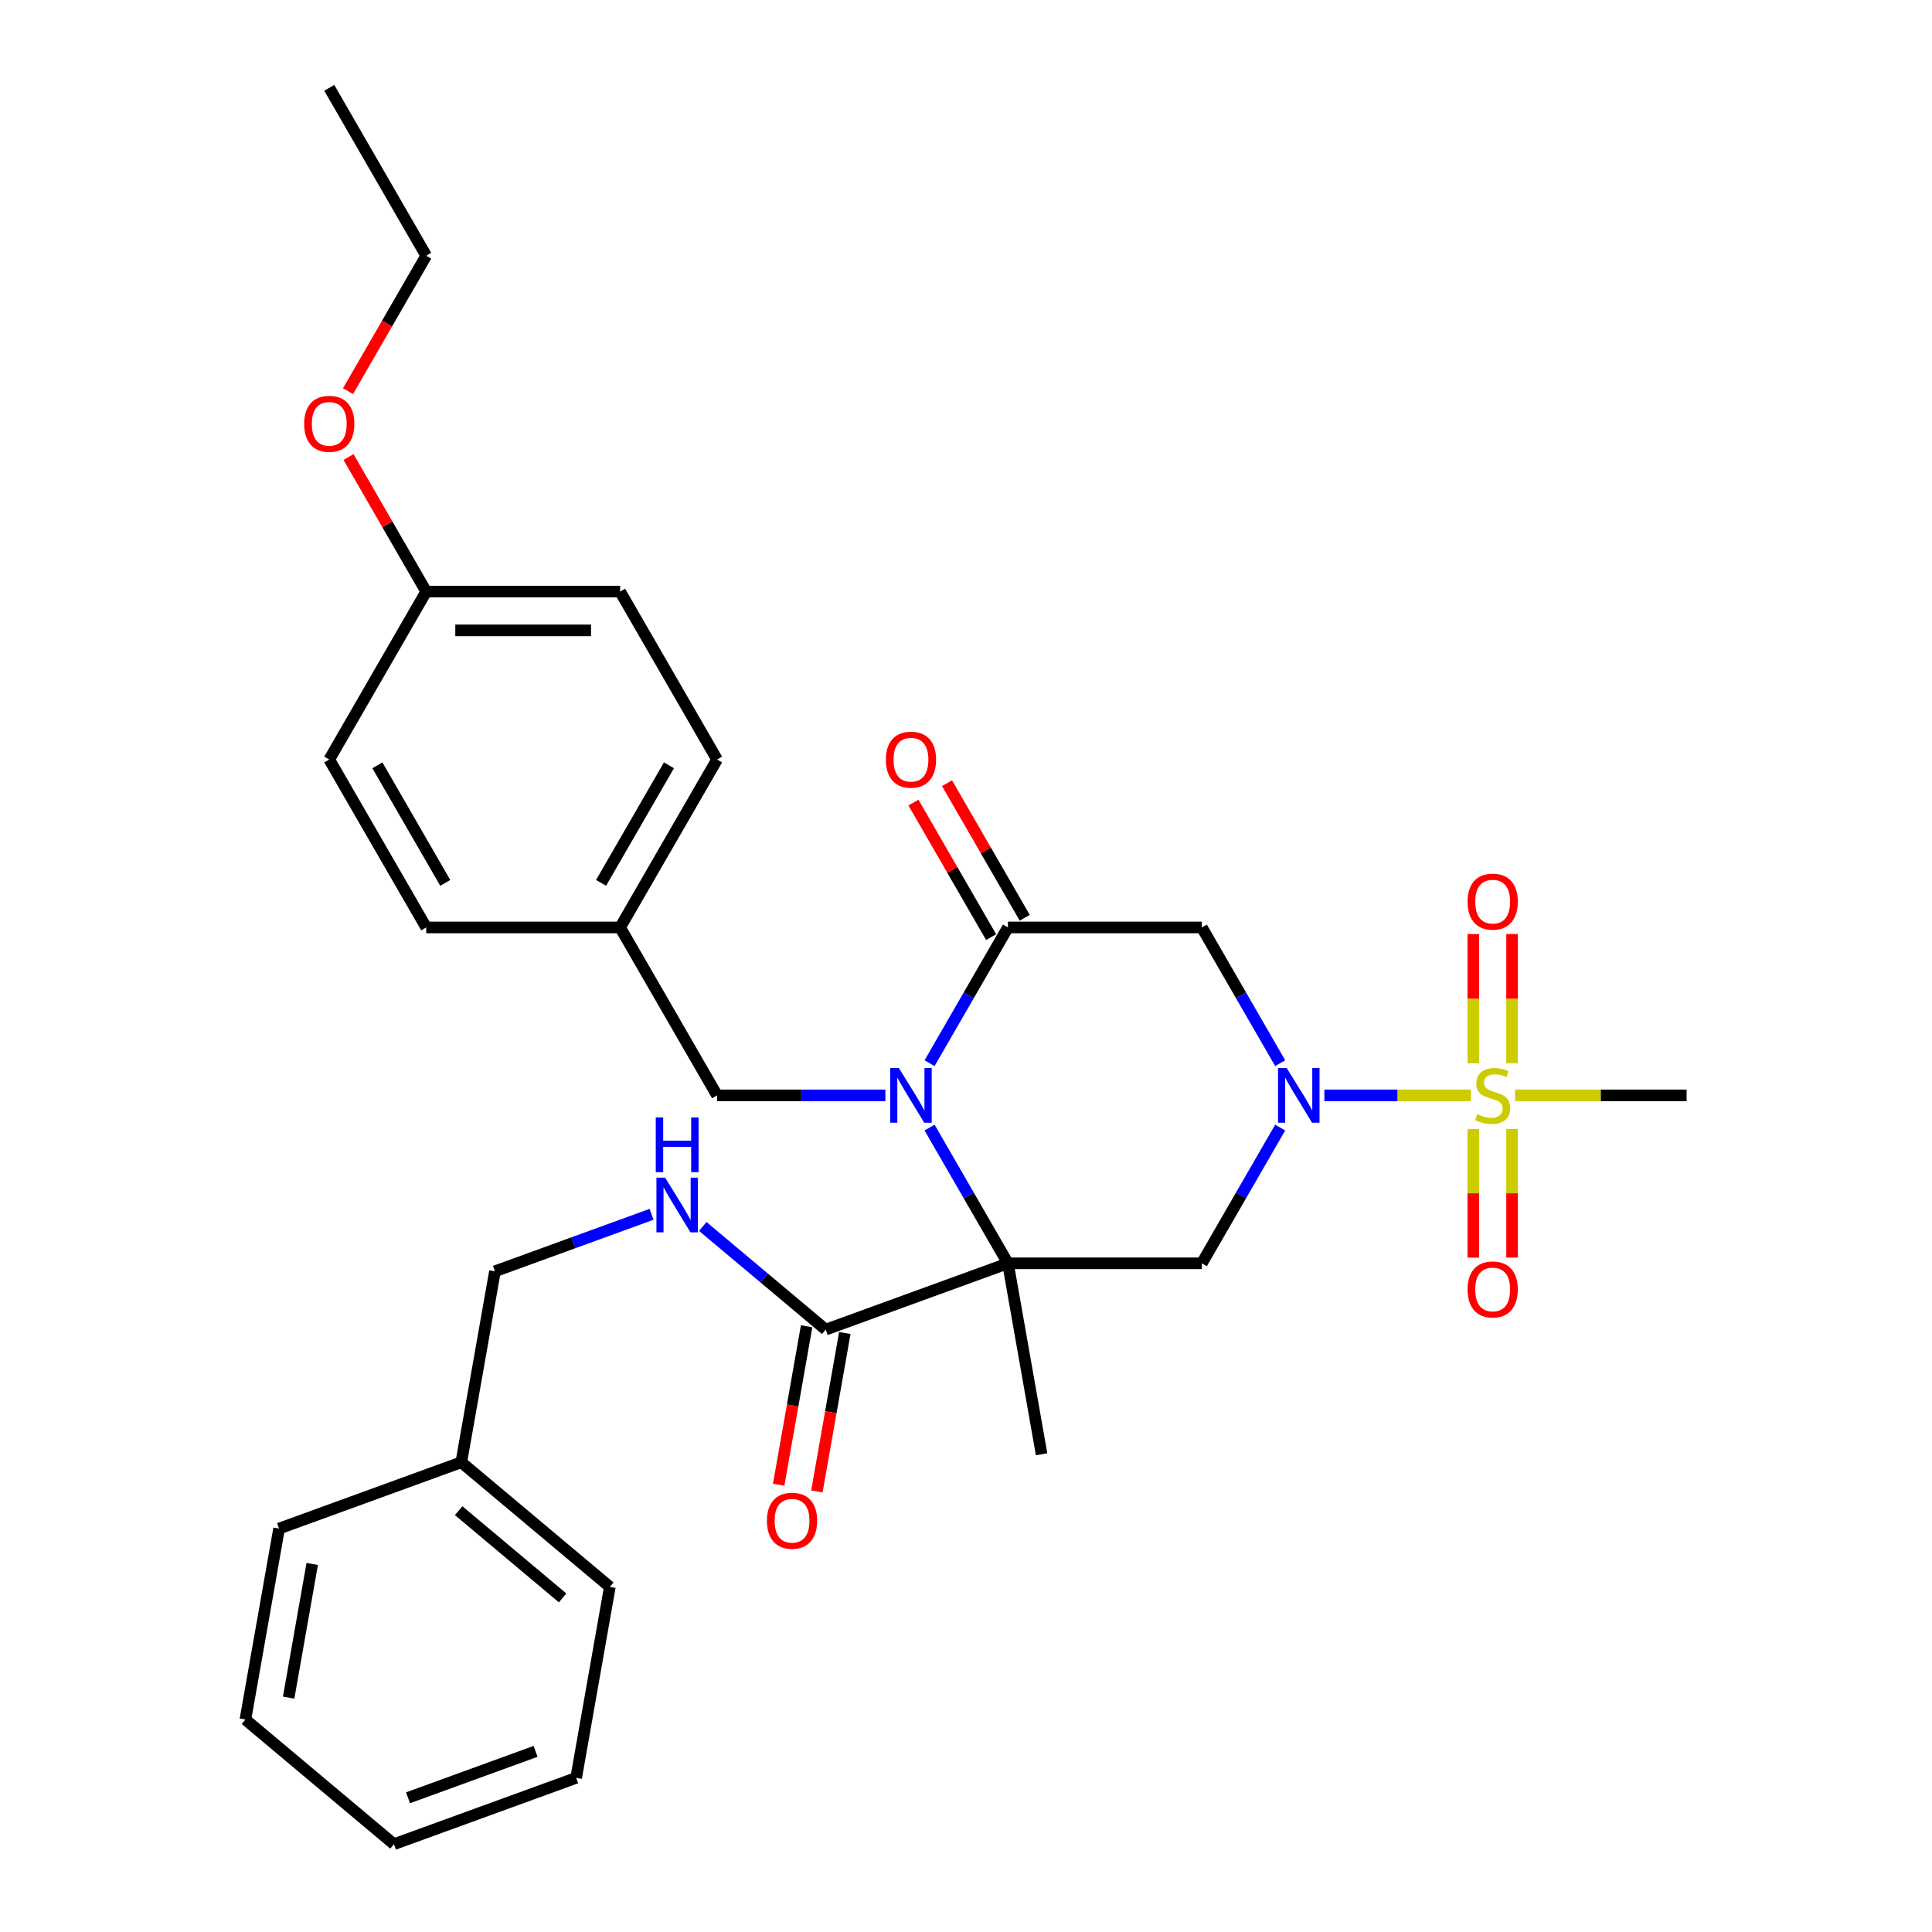<?xml version='1.0' encoding='iso-8859-1'?>
<svg version='1.1' baseProfile='full'
              xmlns='http://www.w3.org/2000/svg'
                      xmlns:rdkit='http://www.rdkit.org/xml'
                      xmlns:xlink='http://www.w3.org/1999/xlink'
                  xml:space='preserve'
width='1000px' height='1000px' viewBox='0 0 1000 1000'>
<!-- END OF HEADER -->
<rect style='opacity:1.0;fill:#FFFFFF;stroke:none' width='1000' height='1000' x='0' y='0'> </rect>
<path class='bond-0' d='M 521.7,653.885 L 501.421,618.76' style='fill:none;fill-rule:evenodd;stroke:#000000;stroke-width:6px;stroke-linecap:butt;stroke-linejoin:miter;stroke-opacity:1' />
<path class='bond-0' d='M 501.421,618.76 L 481.141,583.635' style='fill:none;fill-rule:evenodd;stroke:#0000FF;stroke-width:6px;stroke-linecap:butt;stroke-linejoin:miter;stroke-opacity:1' />
<path class='bond-4' d='M 521.7,653.885 L 622.065,653.885' style='fill:none;fill-rule:evenodd;stroke:#000000;stroke-width:6px;stroke-linecap:butt;stroke-linejoin:miter;stroke-opacity:1' />
<path class='bond-6' d='M 521.7,653.885 L 427.388,688.211' style='fill:none;fill-rule:evenodd;stroke:#000000;stroke-width:6px;stroke-linecap:butt;stroke-linejoin:miter;stroke-opacity:1' />
<path class='bond-13' d='M 521.7,653.885 L 539.128,752.725' style='fill:none;fill-rule:evenodd;stroke:#000000;stroke-width:6px;stroke-linecap:butt;stroke-linejoin:miter;stroke-opacity:1' />
<path class='bond-3' d='M 481.141,550.297 L 501.421,515.172' style='fill:none;fill-rule:evenodd;stroke:#0000FF;stroke-width:6px;stroke-linecap:butt;stroke-linejoin:miter;stroke-opacity:1' />
<path class='bond-3' d='M 501.421,515.172 L 521.7,480.047' style='fill:none;fill-rule:evenodd;stroke:#000000;stroke-width:6px;stroke-linecap:butt;stroke-linejoin:miter;stroke-opacity:1' />
<path class='bond-7' d='M 458.268,566.966 L 414.71,566.966' style='fill:none;fill-rule:evenodd;stroke:#0000FF;stroke-width:6px;stroke-linecap:butt;stroke-linejoin:miter;stroke-opacity:1' />
<path class='bond-7' d='M 414.71,566.966 L 371.152,566.966' style='fill:none;fill-rule:evenodd;stroke:#000000;stroke-width:6px;stroke-linecap:butt;stroke-linejoin:miter;stroke-opacity:1' />
<path class='bond-1' d='M 662.623,583.635 L 642.344,618.76' style='fill:none;fill-rule:evenodd;stroke:#0000FF;stroke-width:6px;stroke-linecap:butt;stroke-linejoin:miter;stroke-opacity:1' />
<path class='bond-1' d='M 642.344,618.76 L 622.065,653.885' style='fill:none;fill-rule:evenodd;stroke:#000000;stroke-width:6px;stroke-linecap:butt;stroke-linejoin:miter;stroke-opacity:1' />
<path class='bond-2' d='M 685.496,566.966 L 723.425,566.966' style='fill:none;fill-rule:evenodd;stroke:#0000FF;stroke-width:6px;stroke-linecap:butt;stroke-linejoin:miter;stroke-opacity:1' />
<path class='bond-2' d='M 723.425,566.966 L 761.354,566.966' style='fill:none;fill-rule:evenodd;stroke:#CCCC00;stroke-width:6px;stroke-linecap:butt;stroke-linejoin:miter;stroke-opacity:1' />
<path class='bond-5' d='M 662.623,550.297 L 642.344,515.172' style='fill:none;fill-rule:evenodd;stroke:#0000FF;stroke-width:6px;stroke-linecap:butt;stroke-linejoin:miter;stroke-opacity:1' />
<path class='bond-5' d='M 642.344,515.172 L 622.065,480.047' style='fill:none;fill-rule:evenodd;stroke:#000000;stroke-width:6px;stroke-linecap:butt;stroke-linejoin:miter;stroke-opacity:1' />
<path class='bond-9' d='M 782.649,550.337 L 782.649,516.896' style='fill:none;fill-rule:evenodd;stroke:#CCCC00;stroke-width:6px;stroke-linecap:butt;stroke-linejoin:miter;stroke-opacity:1' />
<path class='bond-9' d='M 782.649,516.896 L 782.649,483.455' style='fill:none;fill-rule:evenodd;stroke:#FF0000;stroke-width:6px;stroke-linecap:butt;stroke-linejoin:miter;stroke-opacity:1' />
<path class='bond-9' d='M 762.576,550.337 L 762.576,516.896' style='fill:none;fill-rule:evenodd;stroke:#CCCC00;stroke-width:6px;stroke-linecap:butt;stroke-linejoin:miter;stroke-opacity:1' />
<path class='bond-9' d='M 762.576,516.896 L 762.576,483.455' style='fill:none;fill-rule:evenodd;stroke:#FF0000;stroke-width:6px;stroke-linecap:butt;stroke-linejoin:miter;stroke-opacity:1' />
<path class='bond-10' d='M 762.576,584.355 L 762.576,617.646' style='fill:none;fill-rule:evenodd;stroke:#CCCC00;stroke-width:6px;stroke-linecap:butt;stroke-linejoin:miter;stroke-opacity:1' />
<path class='bond-10' d='M 762.576,617.646 L 762.576,650.937' style='fill:none;fill-rule:evenodd;stroke:#FF0000;stroke-width:6px;stroke-linecap:butt;stroke-linejoin:miter;stroke-opacity:1' />
<path class='bond-10' d='M 782.649,584.355 L 782.649,617.646' style='fill:none;fill-rule:evenodd;stroke:#CCCC00;stroke-width:6px;stroke-linecap:butt;stroke-linejoin:miter;stroke-opacity:1' />
<path class='bond-10' d='M 782.649,617.646 L 782.649,650.937' style='fill:none;fill-rule:evenodd;stroke:#FF0000;stroke-width:6px;stroke-linecap:butt;stroke-linejoin:miter;stroke-opacity:1' />
<path class='bond-14' d='M 784.201,566.966 L 828.589,566.966' style='fill:none;fill-rule:evenodd;stroke:#CCCC00;stroke-width:6px;stroke-linecap:butt;stroke-linejoin:miter;stroke-opacity:1' />
<path class='bond-14' d='M 828.589,566.966 L 872.977,566.966' style='fill:none;fill-rule:evenodd;stroke:#000000;stroke-width:6px;stroke-linecap:butt;stroke-linejoin:miter;stroke-opacity:1' />
<path class='bond-11' d='M 530.392,475.029 L 510.286,440.204' style='fill:none;fill-rule:evenodd;stroke:#000000;stroke-width:6px;stroke-linecap:butt;stroke-linejoin:miter;stroke-opacity:1' />
<path class='bond-11' d='M 510.286,440.204 L 490.18,405.38' style='fill:none;fill-rule:evenodd;stroke:#FF0000;stroke-width:6px;stroke-linecap:butt;stroke-linejoin:miter;stroke-opacity:1' />
<path class='bond-11' d='M 513.008,485.066 L 492.902,450.241' style='fill:none;fill-rule:evenodd;stroke:#000000;stroke-width:6px;stroke-linecap:butt;stroke-linejoin:miter;stroke-opacity:1' />
<path class='bond-11' d='M 492.902,450.241 L 472.796,415.416' style='fill:none;fill-rule:evenodd;stroke:#FF0000;stroke-width:6px;stroke-linecap:butt;stroke-linejoin:miter;stroke-opacity:1' />
<path class='bond-31' d='M 521.7,480.047 L 622.065,480.047' style='fill:none;fill-rule:evenodd;stroke:#000000;stroke-width:6px;stroke-linecap:butt;stroke-linejoin:miter;stroke-opacity:1' />
<path class='bond-8' d='M 427.388,688.211 L 395.57,661.513' style='fill:none;fill-rule:evenodd;stroke:#000000;stroke-width:6px;stroke-linecap:butt;stroke-linejoin:miter;stroke-opacity:1' />
<path class='bond-8' d='M 395.57,661.513 L 363.753,634.815' style='fill:none;fill-rule:evenodd;stroke:#0000FF;stroke-width:6px;stroke-linecap:butt;stroke-linejoin:miter;stroke-opacity:1' />
<path class='bond-12' d='M 417.504,686.469 L 410.273,727.474' style='fill:none;fill-rule:evenodd;stroke:#000000;stroke-width:6px;stroke-linecap:butt;stroke-linejoin:miter;stroke-opacity:1' />
<path class='bond-12' d='M 410.273,727.474 L 403.043,768.48' style='fill:none;fill-rule:evenodd;stroke:#FF0000;stroke-width:6px;stroke-linecap:butt;stroke-linejoin:miter;stroke-opacity:1' />
<path class='bond-12' d='M 437.272,689.954 L 430.041,730.96' style='fill:none;fill-rule:evenodd;stroke:#000000;stroke-width:6px;stroke-linecap:butt;stroke-linejoin:miter;stroke-opacity:1' />
<path class='bond-12' d='M 430.041,730.96 L 422.811,771.965' style='fill:none;fill-rule:evenodd;stroke:#FF0000;stroke-width:6px;stroke-linecap:butt;stroke-linejoin:miter;stroke-opacity:1' />
<path class='bond-15' d='M 371.152,566.966 L 320.97,480.047' style='fill:none;fill-rule:evenodd;stroke:#000000;stroke-width:6px;stroke-linecap:butt;stroke-linejoin:miter;stroke-opacity:1' />
<path class='bond-16' d='M 337.255,628.52 L 296.723,643.273' style='fill:none;fill-rule:evenodd;stroke:#0000FF;stroke-width:6px;stroke-linecap:butt;stroke-linejoin:miter;stroke-opacity:1' />
<path class='bond-16' d='M 296.723,643.273 L 256.191,658.025' style='fill:none;fill-rule:evenodd;stroke:#000000;stroke-width:6px;stroke-linecap:butt;stroke-linejoin:miter;stroke-opacity:1' />
<path class='bond-18' d='M 320.97,480.047 L 220.605,480.047' style='fill:none;fill-rule:evenodd;stroke:#000000;stroke-width:6px;stroke-linecap:butt;stroke-linejoin:miter;stroke-opacity:1' />
<path class='bond-19' d='M 320.97,480.047 L 371.152,393.129' style='fill:none;fill-rule:evenodd;stroke:#000000;stroke-width:6px;stroke-linecap:butt;stroke-linejoin:miter;stroke-opacity:1' />
<path class='bond-19' d='M 311.114,456.973 L 346.241,396.13' style='fill:none;fill-rule:evenodd;stroke:#000000;stroke-width:6px;stroke-linecap:butt;stroke-linejoin:miter;stroke-opacity:1' />
<path class='bond-22' d='M 256.191,658.025 L 238.763,756.865' style='fill:none;fill-rule:evenodd;stroke:#000000;stroke-width:6px;stroke-linecap:butt;stroke-linejoin:miter;stroke-opacity:1' />
<path class='bond-17' d='M 220.605,306.21 L 320.97,306.21' style='fill:none;fill-rule:evenodd;stroke:#000000;stroke-width:6px;stroke-linecap:butt;stroke-linejoin:miter;stroke-opacity:1' />
<path class='bond-17' d='M 235.66,326.283 L 305.915,326.283' style='fill:none;fill-rule:evenodd;stroke:#000000;stroke-width:6px;stroke-linecap:butt;stroke-linejoin:miter;stroke-opacity:1' />
<path class='bond-23' d='M 220.605,306.21 L 200.499,271.386' style='fill:none;fill-rule:evenodd;stroke:#000000;stroke-width:6px;stroke-linecap:butt;stroke-linejoin:miter;stroke-opacity:1' />
<path class='bond-23' d='M 200.499,271.386 L 180.393,236.561' style='fill:none;fill-rule:evenodd;stroke:#FF0000;stroke-width:6px;stroke-linecap:butt;stroke-linejoin:miter;stroke-opacity:1' />
<path class='bond-32' d='M 220.605,306.21 L 170.423,393.129' style='fill:none;fill-rule:evenodd;stroke:#000000;stroke-width:6px;stroke-linecap:butt;stroke-linejoin:miter;stroke-opacity:1' />
<path class='bond-20' d='M 220.605,480.047 L 170.423,393.129' style='fill:none;fill-rule:evenodd;stroke:#000000;stroke-width:6px;stroke-linecap:butt;stroke-linejoin:miter;stroke-opacity:1' />
<path class='bond-20' d='M 230.461,456.973 L 195.334,396.13' style='fill:none;fill-rule:evenodd;stroke:#000000;stroke-width:6px;stroke-linecap:butt;stroke-linejoin:miter;stroke-opacity:1' />
<path class='bond-21' d='M 371.152,393.129 L 320.97,306.21' style='fill:none;fill-rule:evenodd;stroke:#000000;stroke-width:6px;stroke-linecap:butt;stroke-linejoin:miter;stroke-opacity:1' />
<path class='bond-25' d='M 238.763,756.865 L 315.647,821.378' style='fill:none;fill-rule:evenodd;stroke:#000000;stroke-width:6px;stroke-linecap:butt;stroke-linejoin:miter;stroke-opacity:1' />
<path class='bond-25' d='M 237.393,781.919 L 291.212,827.078' style='fill:none;fill-rule:evenodd;stroke:#000000;stroke-width:6px;stroke-linecap:butt;stroke-linejoin:miter;stroke-opacity:1' />
<path class='bond-26' d='M 238.763,756.865 L 144.451,791.192' style='fill:none;fill-rule:evenodd;stroke:#000000;stroke-width:6px;stroke-linecap:butt;stroke-linejoin:miter;stroke-opacity:1' />
<path class='bond-24' d='M 180.139,202.463 L 200.372,167.418' style='fill:none;fill-rule:evenodd;stroke:#FF0000;stroke-width:6px;stroke-linecap:butt;stroke-linejoin:miter;stroke-opacity:1' />
<path class='bond-24' d='M 200.372,167.418 L 220.605,132.373' style='fill:none;fill-rule:evenodd;stroke:#000000;stroke-width:6px;stroke-linecap:butt;stroke-linejoin:miter;stroke-opacity:1' />
<path class='bond-27' d='M 220.605,132.373 L 170.423,45.455' style='fill:none;fill-rule:evenodd;stroke:#000000;stroke-width:6px;stroke-linecap:butt;stroke-linejoin:miter;stroke-opacity:1' />
<path class='bond-28' d='M 315.647,821.378 L 298.219,920.219' style='fill:none;fill-rule:evenodd;stroke:#000000;stroke-width:6px;stroke-linecap:butt;stroke-linejoin:miter;stroke-opacity:1' />
<path class='bond-29' d='M 144.451,791.192 L 127.023,890.032' style='fill:none;fill-rule:evenodd;stroke:#000000;stroke-width:6px;stroke-linecap:butt;stroke-linejoin:miter;stroke-opacity:1' />
<path class='bond-29' d='M 161.605,809.504 L 149.405,878.692' style='fill:none;fill-rule:evenodd;stroke:#000000;stroke-width:6px;stroke-linecap:butt;stroke-linejoin:miter;stroke-opacity:1' />
<path class='bond-33' d='M 298.219,920.219 L 203.907,954.545' style='fill:none;fill-rule:evenodd;stroke:#000000;stroke-width:6px;stroke-linecap:butt;stroke-linejoin:miter;stroke-opacity:1' />
<path class='bond-33' d='M 277.207,906.505 L 211.188,930.534' style='fill:none;fill-rule:evenodd;stroke:#000000;stroke-width:6px;stroke-linecap:butt;stroke-linejoin:miter;stroke-opacity:1' />
<path class='bond-30' d='M 127.023,890.032 L 203.907,954.545' style='fill:none;fill-rule:evenodd;stroke:#000000;stroke-width:6px;stroke-linecap:butt;stroke-linejoin:miter;stroke-opacity:1' />
<path  class='atom-1' d='M 465.257 552.806
L 474.537 567.806
Q 475.457 569.286, 476.937 571.966
Q 478.417 574.646, 478.497 574.806
L 478.497 552.806
L 482.257 552.806
L 482.257 581.126
L 478.377 581.126
L 468.417 564.726
Q 467.257 562.806, 466.017 560.606
Q 464.817 558.406, 464.457 557.726
L 464.457 581.126
L 460.777 581.126
L 460.777 552.806
L 465.257 552.806
' fill='#0000FF'/>
<path  class='atom-2' d='M 665.987 552.806
L 675.267 567.806
Q 676.187 569.286, 677.667 571.966
Q 679.147 574.646, 679.227 574.806
L 679.227 552.806
L 682.987 552.806
L 682.987 581.126
L 679.107 581.126
L 669.147 564.726
Q 667.987 562.806, 666.747 560.606
Q 665.547 558.406, 665.187 557.726
L 665.187 581.126
L 661.507 581.126
L 661.507 552.806
L 665.987 552.806
' fill='#0000FF'/>
<path  class='atom-3' d='M 764.612 576.686
Q 764.932 576.806, 766.252 577.366
Q 767.572 577.926, 769.012 578.286
Q 770.492 578.606, 771.932 578.606
Q 774.612 578.606, 776.172 577.326
Q 777.732 576.006, 777.732 573.726
Q 777.732 572.166, 776.932 571.206
Q 776.172 570.246, 774.972 569.726
Q 773.772 569.206, 771.772 568.606
Q 769.252 567.846, 767.732 567.126
Q 766.252 566.406, 765.172 564.886
Q 764.132 563.366, 764.132 560.806
Q 764.132 557.246, 766.532 555.046
Q 768.972 552.846, 773.772 552.846
Q 777.052 552.846, 780.772 554.406
L 779.852 557.486
Q 776.452 556.086, 773.892 556.086
Q 771.132 556.086, 769.612 557.246
Q 768.092 558.366, 768.132 560.326
Q 768.132 561.846, 768.892 562.766
Q 769.692 563.686, 770.812 564.206
Q 771.972 564.726, 773.892 565.326
Q 776.452 566.126, 777.972 566.926
Q 779.492 567.726, 780.572 569.366
Q 781.692 570.966, 781.692 573.726
Q 781.692 577.646, 779.052 579.766
Q 776.452 581.846, 772.092 581.846
Q 769.572 581.846, 767.652 581.286
Q 765.772 580.766, 763.532 579.846
L 764.612 576.686
' fill='#CCCC00'/>
<path  class='atom-9' d='M 344.244 609.538
L 353.524 624.538
Q 354.444 626.018, 355.924 628.698
Q 357.404 631.378, 357.484 631.538
L 357.484 609.538
L 361.244 609.538
L 361.244 637.858
L 357.364 637.858
L 347.404 621.458
Q 346.244 619.538, 345.004 617.338
Q 343.804 615.138, 343.444 614.458
L 343.444 637.858
L 339.764 637.858
L 339.764 609.538
L 344.244 609.538
' fill='#0000FF'/>
<path  class='atom-9' d='M 339.424 578.386
L 343.264 578.386
L 343.264 590.426
L 357.744 590.426
L 357.744 578.386
L 361.584 578.386
L 361.584 606.706
L 357.744 606.706
L 357.744 593.626
L 343.264 593.626
L 343.264 606.706
L 339.424 606.706
L 339.424 578.386
' fill='#0000FF'/>
<path  class='atom-10' d='M 759.612 466.681
Q 759.612 459.881, 762.972 456.081
Q 766.332 452.281, 772.612 452.281
Q 778.892 452.281, 782.252 456.081
Q 785.612 459.881, 785.612 466.681
Q 785.612 473.561, 782.212 477.481
Q 778.812 481.361, 772.612 481.361
Q 766.372 481.361, 762.972 477.481
Q 759.612 473.601, 759.612 466.681
M 772.612 478.161
Q 776.932 478.161, 779.252 475.281
Q 781.612 472.361, 781.612 466.681
Q 781.612 461.121, 779.252 458.321
Q 776.932 455.481, 772.612 455.481
Q 768.292 455.481, 765.932 458.281
Q 763.612 461.081, 763.612 466.681
Q 763.612 472.401, 765.932 475.281
Q 768.292 478.161, 772.612 478.161
' fill='#FF0000'/>
<path  class='atom-11' d='M 759.612 667.411
Q 759.612 660.611, 762.972 656.811
Q 766.332 653.011, 772.612 653.011
Q 778.892 653.011, 782.252 656.811
Q 785.612 660.611, 785.612 667.411
Q 785.612 674.291, 782.212 678.211
Q 778.812 682.091, 772.612 682.091
Q 766.372 682.091, 762.972 678.211
Q 759.612 674.331, 759.612 667.411
M 772.612 678.891
Q 776.932 678.891, 779.252 676.011
Q 781.612 673.091, 781.612 667.411
Q 781.612 661.851, 779.252 659.051
Q 776.932 656.211, 772.612 656.211
Q 768.292 656.211, 765.932 659.011
Q 763.612 661.811, 763.612 667.411
Q 763.612 673.131, 765.932 676.011
Q 768.292 678.891, 772.612 678.891
' fill='#FF0000'/>
<path  class='atom-12' d='M 458.517 393.209
Q 458.517 386.409, 461.877 382.609
Q 465.237 378.809, 471.517 378.809
Q 477.797 378.809, 481.157 382.609
Q 484.517 386.409, 484.517 393.209
Q 484.517 400.089, 481.117 404.009
Q 477.717 407.889, 471.517 407.889
Q 465.277 407.889, 461.877 404.009
Q 458.517 400.129, 458.517 393.209
M 471.517 404.689
Q 475.837 404.689, 478.157 401.809
Q 480.517 398.889, 480.517 393.209
Q 480.517 387.649, 478.157 384.849
Q 475.837 382.009, 471.517 382.009
Q 467.197 382.009, 464.837 384.809
Q 462.517 387.609, 462.517 393.209
Q 462.517 398.929, 464.837 401.809
Q 467.197 404.689, 471.517 404.689
' fill='#FF0000'/>
<path  class='atom-13' d='M 396.959 787.132
Q 396.959 780.332, 400.319 776.532
Q 403.679 772.732, 409.959 772.732
Q 416.239 772.732, 419.599 776.532
Q 422.959 780.332, 422.959 787.132
Q 422.959 794.012, 419.559 797.932
Q 416.159 801.812, 409.959 801.812
Q 403.719 801.812, 400.319 797.932
Q 396.959 794.052, 396.959 787.132
M 409.959 798.612
Q 414.279 798.612, 416.599 795.732
Q 418.959 792.812, 418.959 787.132
Q 418.959 781.572, 416.599 778.772
Q 414.279 775.932, 409.959 775.932
Q 405.639 775.932, 403.279 778.732
Q 400.959 781.532, 400.959 787.132
Q 400.959 792.852, 403.279 795.732
Q 405.639 798.612, 409.959 798.612
' fill='#FF0000'/>
<path  class='atom-24' d='M 157.423 219.372
Q 157.423 212.572, 160.783 208.772
Q 164.143 204.972, 170.423 204.972
Q 176.703 204.972, 180.063 208.772
Q 183.423 212.572, 183.423 219.372
Q 183.423 226.252, 180.023 230.172
Q 176.623 234.052, 170.423 234.052
Q 164.183 234.052, 160.783 230.172
Q 157.423 226.292, 157.423 219.372
M 170.423 230.852
Q 174.743 230.852, 177.063 227.972
Q 179.423 225.052, 179.423 219.372
Q 179.423 213.812, 177.063 211.012
Q 174.743 208.172, 170.423 208.172
Q 166.103 208.172, 163.743 210.972
Q 161.423 213.772, 161.423 219.372
Q 161.423 225.092, 163.743 227.972
Q 166.103 230.852, 170.423 230.852
' fill='#FF0000'/>
</svg>

